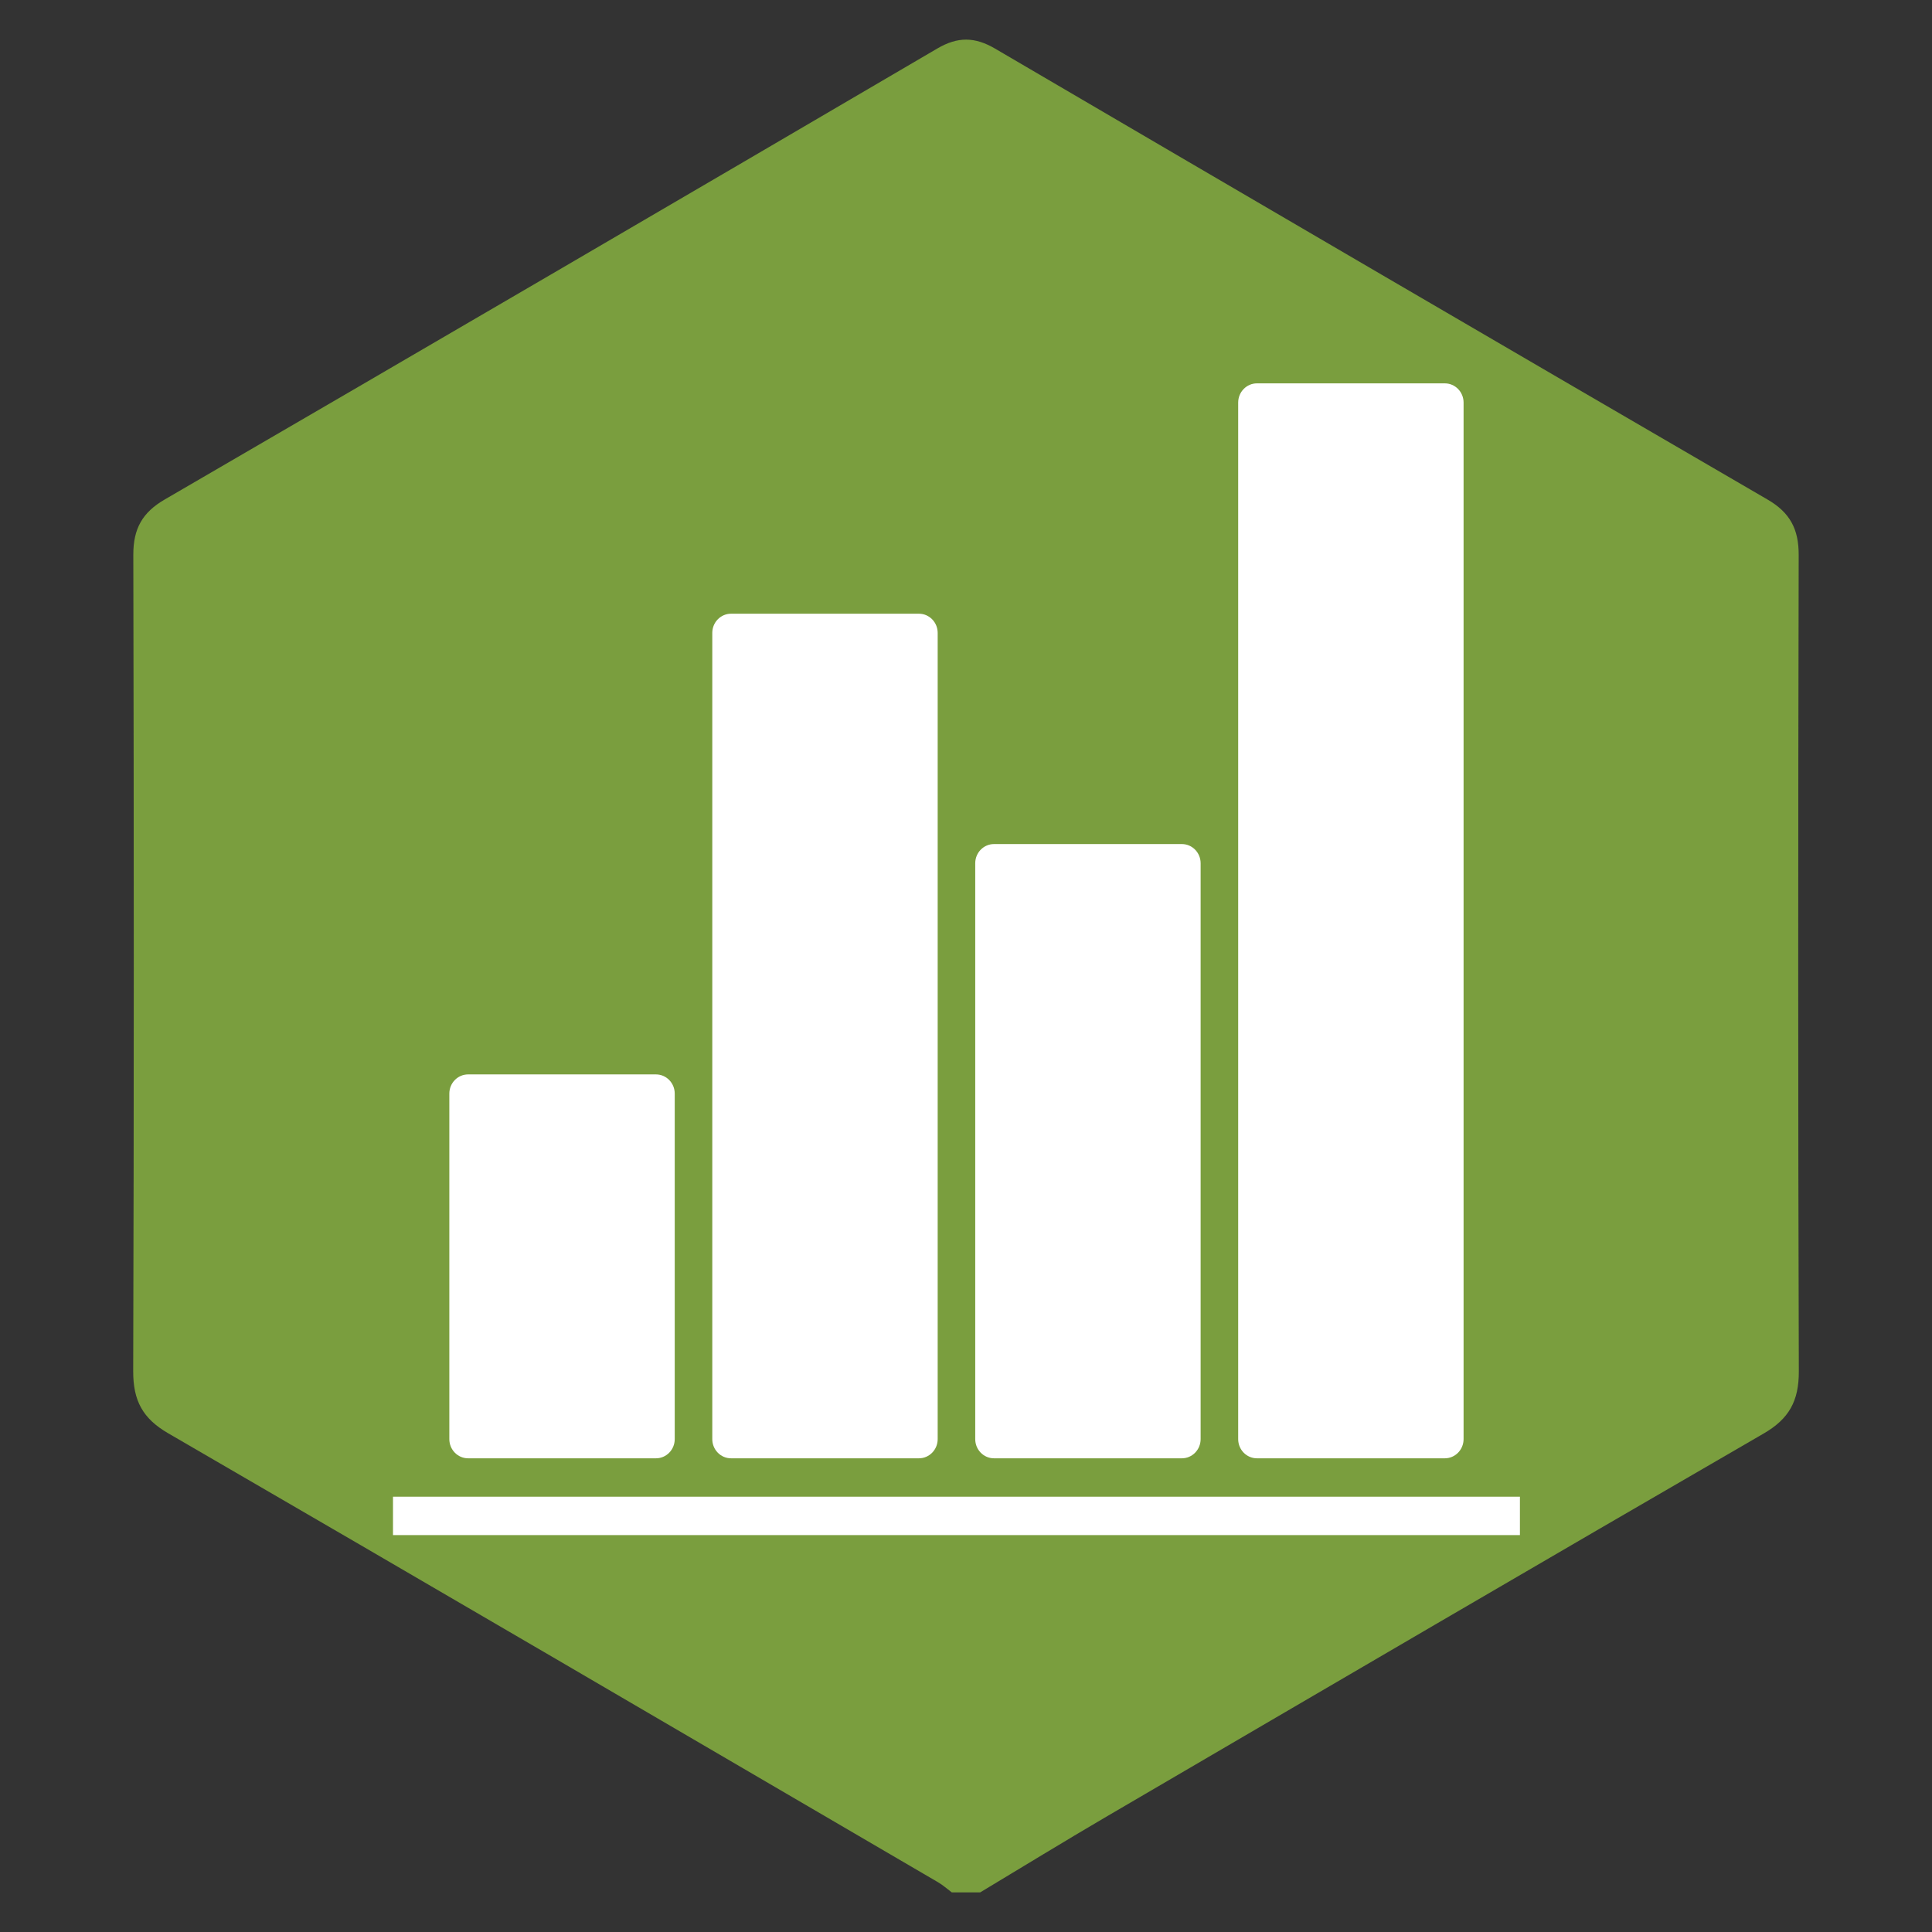 <?xml version="1.0" encoding="utf-8"?>
<!-- Generator: Adobe Illustrator 23.1.1, SVG Export Plug-In . SVG Version: 6.00 Build 0)  -->
<svg version="1.1" id="ICON_1" xmlns="http://www.w3.org/2000/svg" xmlns:xlink="http://www.w3.org/1999/xlink" x="0px" y="0px"
	 viewBox="0 0 850.39 850.39" style="enable-background:new 0 0 850.39 850.39;" xml:space="preserve">
<rect x="0" y="0" width="850.39" height="850.39" fill="#333333" stroke="none"/>
<style type="text/css">
	.st0{fill:#7A9E3E;}
	.st1{fill:#FFFFFF;}
</style>
<g id="Hexagon_x5F_Filled">
	<path class="st0" d="M431.43,832.96c-4.16,0-8.32,0-12.48,0c-2.01-1.5-3.91-3.22-6.06-4.47C300,762.52,187.15,696.47,74.04,630.88
		c-11.2-6.49-15.45-14.33-15.41-27.35c0.36-119.8,0.31-239.6,0.05-359.4c-0.02-11.49,4.04-18.59,13.8-24.26
		C185.97,153.91,299.34,87.71,412.6,21.33c8.98-5.26,16.51-5.13,25.38,0.06c113.25,66.34,226.58,132.54,340.04,198.5
		c9.78,5.68,13.72,12.91,13.69,24.35c-0.26,119.8-0.31,239.6,0.06,359.4c0.04,13.05-4.32,20.88-15.48,27.34
		c-96.64,55.95-193.02,112.36-289.43,168.72C468.27,810.58,449.9,821.86,431.43,832.96z"/>
</g>
<g>
	<g>
		<g>
			<g>
				<rect x="172.98" y="658.79" class="st1" width="496.03" height="16.9"/>
				<path class="st1" d="M206.05,641.89h82.67c4.57,0,8.27-3.78,8.27-8.45V481.36c0-4.67-3.7-8.45-8.27-8.45h-82.67
					c-4.57,0-8.27,3.78-8.27,8.45v152.08C197.78,638.11,201.48,641.89,206.05,641.89z M214.31,489.81h66.14v135.19h-66.14V489.81z"
					/>
				<path class="st1" d="M437.53,641.89h82.67c4.57,0,8.27-3.78,8.27-8.45V379.97c0-4.67-3.7-8.45-8.27-8.45h-82.67
					c-4.57,0-8.27,3.78-8.27,8.45v253.48C429.26,638.11,432.96,641.89,437.53,641.89z M445.79,388.42h66.14v236.58h-66.14V388.42z"
					/>
				<path class="st1" d="M321.79,641.89h82.67c4.57,0,8.27-3.78,8.27-8.45V278.58c0-4.67-3.7-8.45-8.27-8.45h-82.67
					c-4.57,0-8.27,3.78-8.27,8.45v354.87C313.52,638.11,317.22,641.89,321.79,641.89z M330.05,287.03h66.14v337.97h-66.14V287.03z"
					/>
				<path class="st1" d="M553.27,641.89h82.67c4.57,0,8.27-3.78,8.27-8.45V177.19c0-4.67-3.7-8.45-8.27-8.45h-82.67
					c-4.57,0-8.27,3.78-8.27,8.45v456.26C545,638.11,548.7,641.89,553.27,641.89z M561.53,185.64h66.14v439.36h-66.14V185.64z"/>
			</g>
		</g>
	</g>
	<rect x="557.37" y="179.28" class="st1" width="76.54" height="452.88"/>
	<rect x="442.23" y="385.04" class="st1" width="73.71" height="249.38"/>
	<rect x="315.49" y="278.58" class="st1" width="95.26" height="355.85"/>
	<rect x="206.05" y="482.11" class="st1" width="77.48" height="152.32"/>
</g>
</svg>
